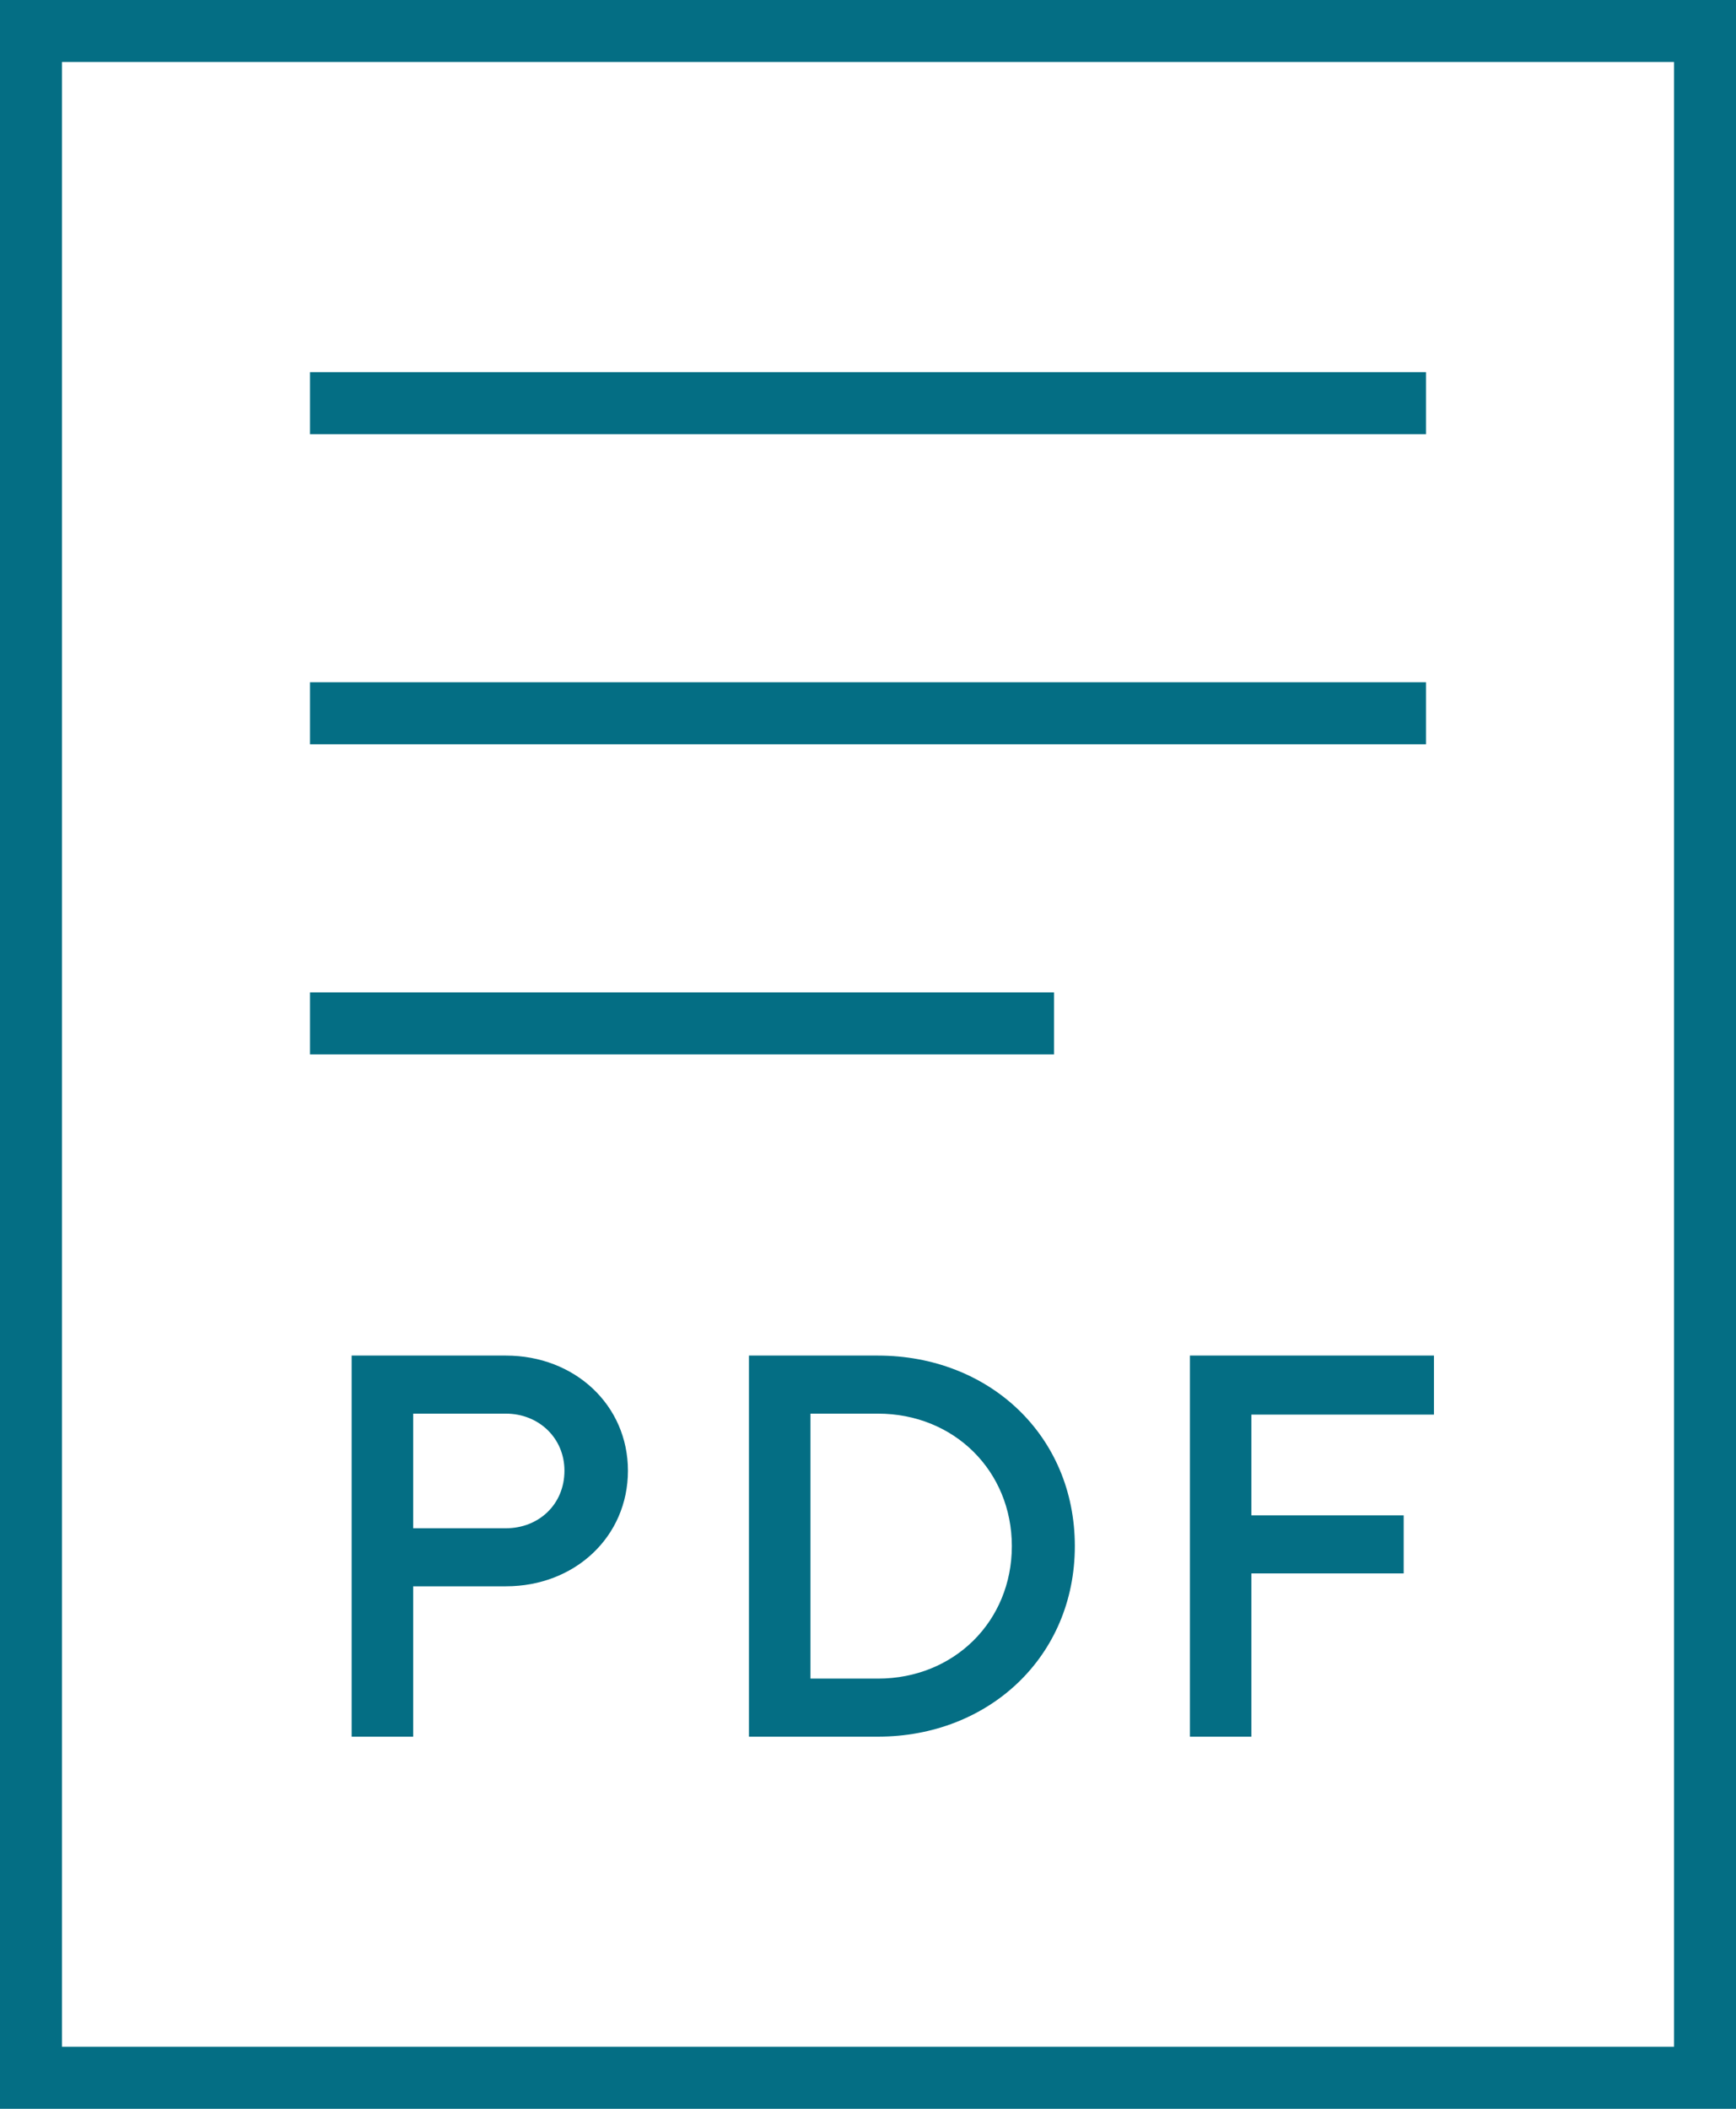 <?xml version="1.0" encoding="UTF-8"?>
<svg width="28px" height="34px" viewBox="0 0 28 34" version="1.1" xmlns="http://www.w3.org/2000/svg" xmlns:xlink="http://www.w3.org/1999/xlink">
    <g id="Symbols" stroke="none" stroke-width="1" fill="none" fill-rule="evenodd">
        <g id="icn_pdf" transform="translate(-6, -3)">
            <g id="Group" transform="translate(6, 3)">
                <path d="M23,11.5 L5,11.5" id="Stroke-1" stroke="#046E84"></path>
                <path d="M23,6.5 L5,6.5" id="Stroke-1-Copy" stroke="#046E84"></path>
                <path d="M17,16.5 L5,16.5" id="Stroke-1" stroke="#046E84"></path>
                <rect id="Rectangle" stroke="#046E84" x="0.5" y="0.5" width="27" height="33"></rect>
                <path d="M6.664,28 L5.672,28 L5.672,21.856 L8.16,21.856 C9.272,21.856 10.128,22.656 10.128,23.712 C10.128,24.776 9.272,25.576 8.16,25.576 L6.664,25.576 L6.664,28 Z M8.16,22.792 L6.664,22.792 L6.664,24.64 L8.16,24.64 C8.688,24.64 9.104,24.256 9.104,23.712 C9.104,23.184 8.688,22.792 8.16,22.792 Z M14.16,21.856 C15.944,21.856 17.336,23.136 17.336,24.928 C17.336,26.712 15.944,28 14.16,28 L12.08,28 L12.08,21.856 L14.16,21.856 Z M16.32,24.928 C16.32,23.72 15.392,22.792 14.16,22.792 L13.072,22.792 L13.072,27.064 L14.16,27.064 C15.392,27.064 16.32,26.136 16.32,24.928 Z M20.184,28 L19.192,28 L19.192,21.856 L23.128,21.856 L23.128,22.808 L20.184,22.808 L20.184,24.432 L22.64,24.432 L22.64,25.368 L20.184,25.368 L20.184,28 Z" id="PDF" fill="#046E84" fill-rule="nonzero"></path>
            </g>
        </g>
    </g>
</svg>
